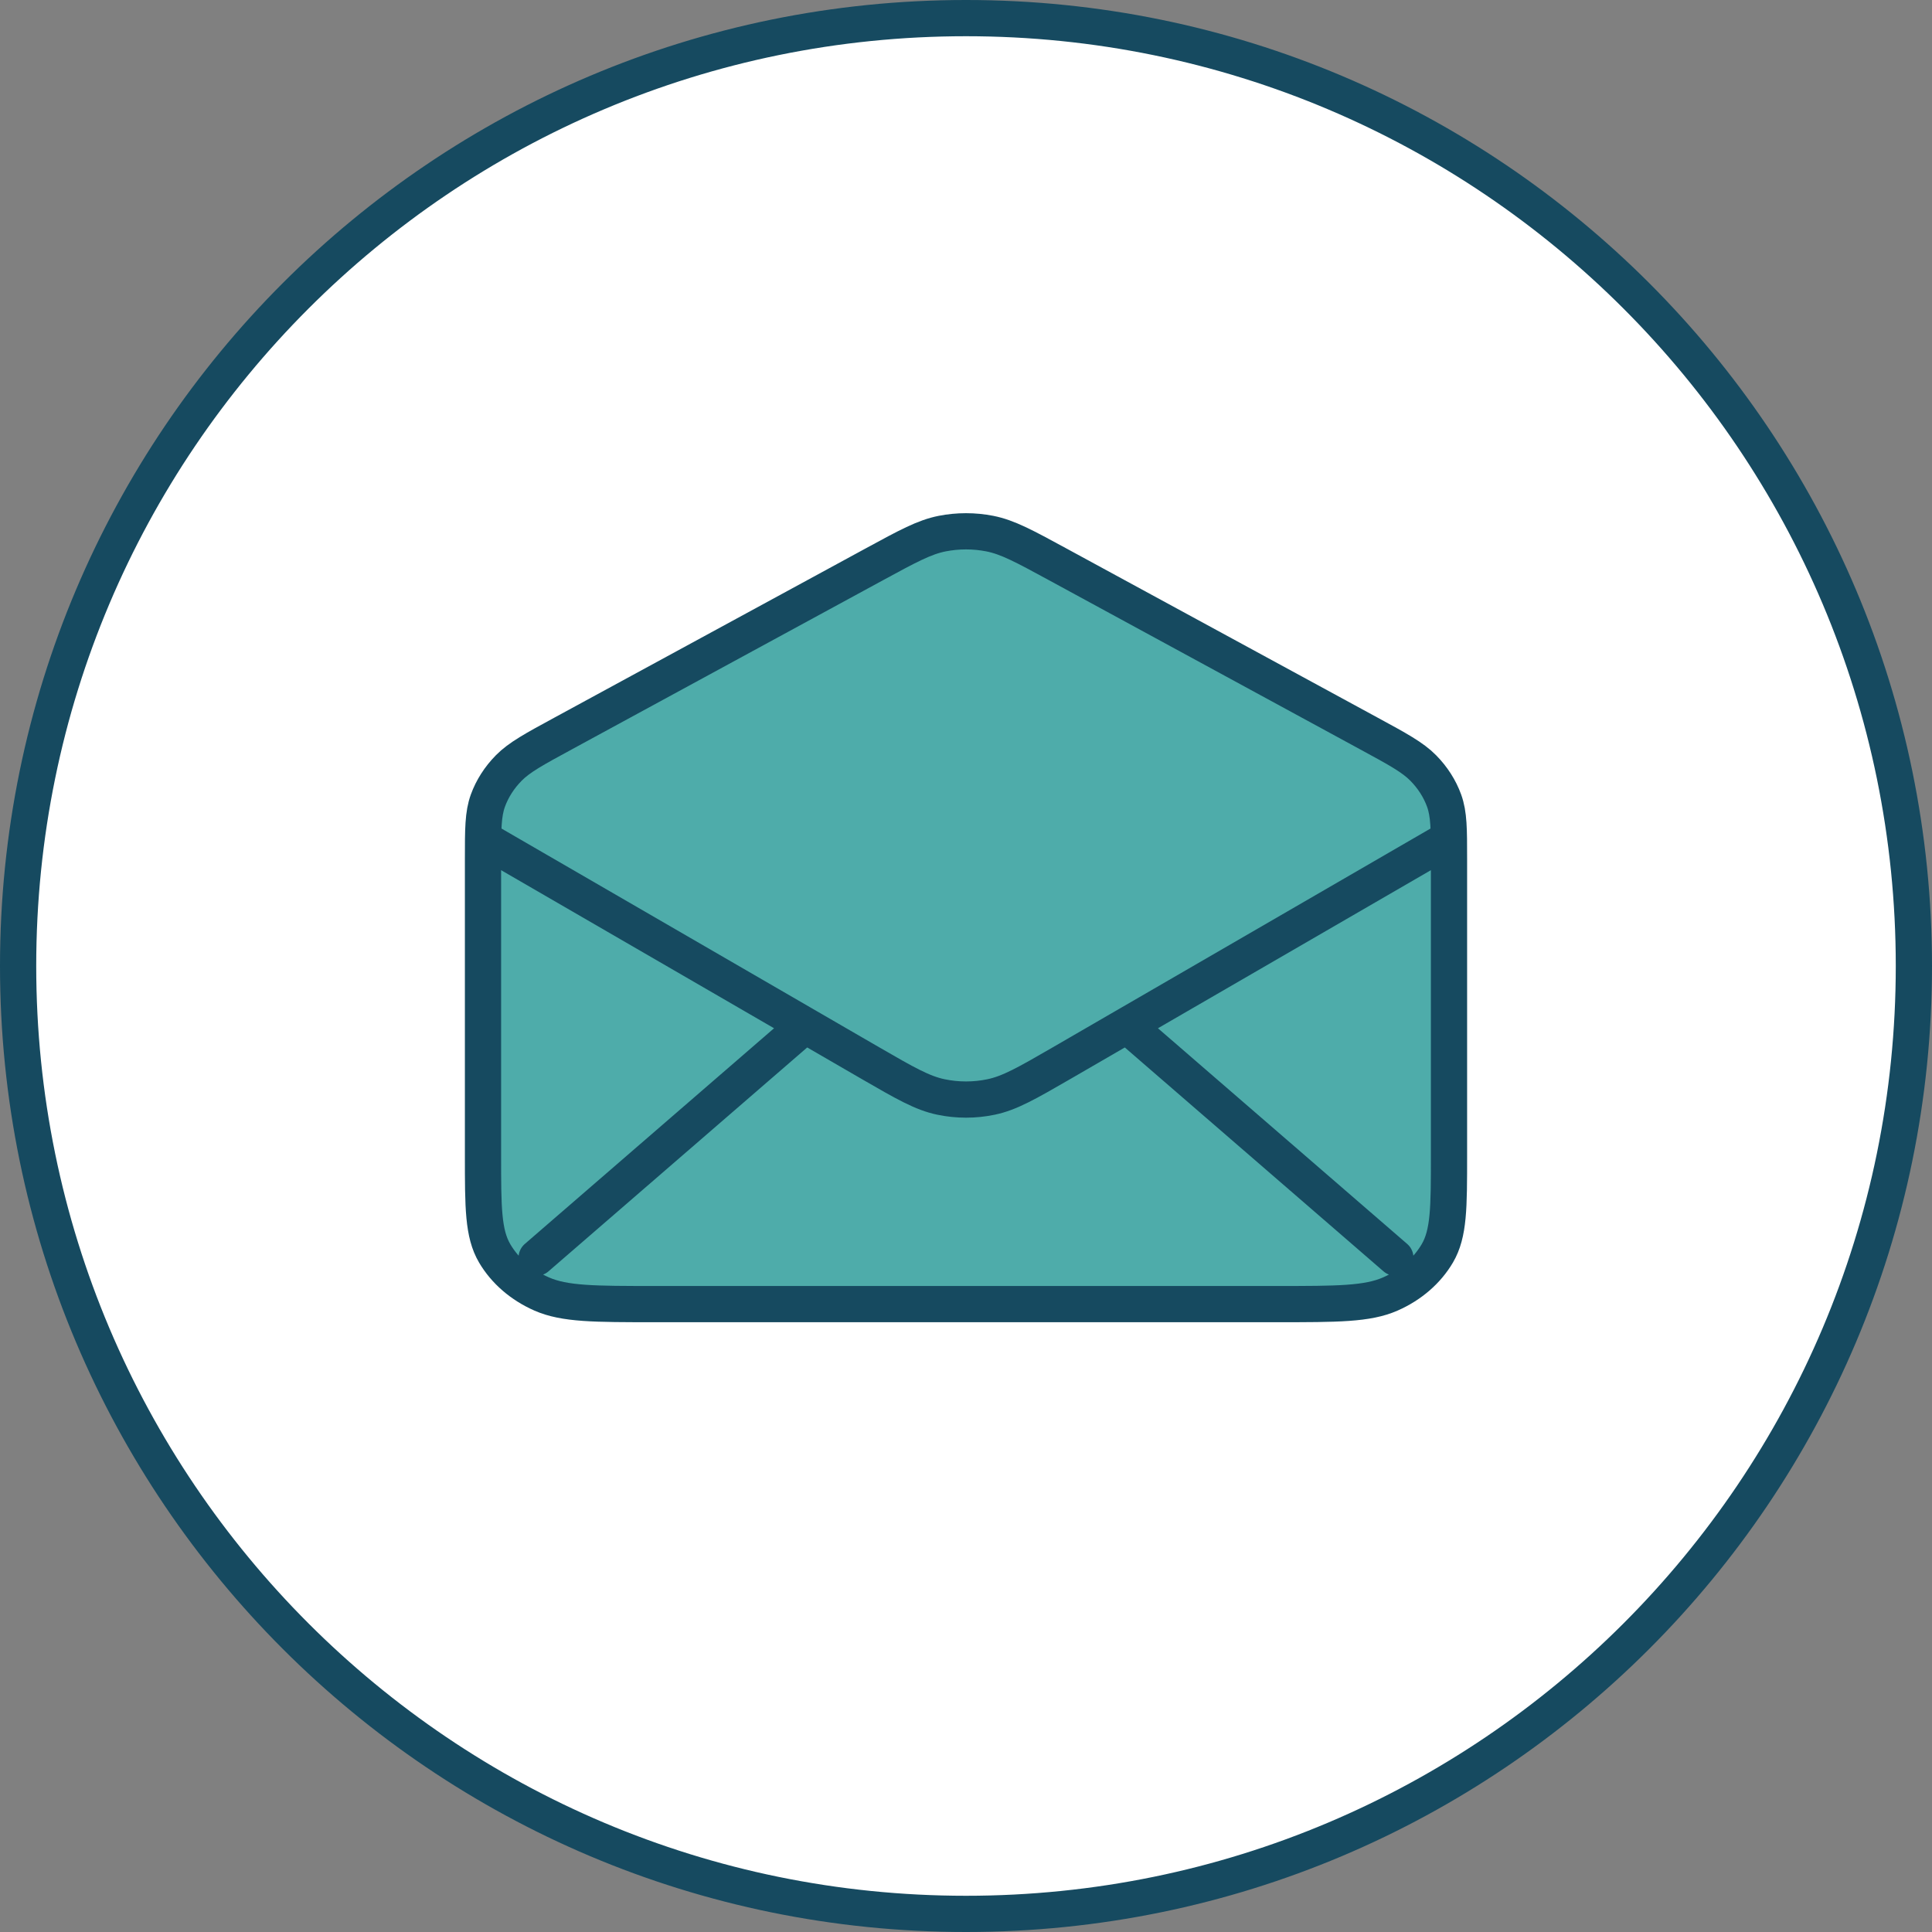 <svg width="40" height="40" viewBox="0 0 40 40" fill="none" xmlns="http://www.w3.org/2000/svg">
<rect x="0" y="0" width="40" height="40" fill="#808080" stroke="none"/>
<g clip-path="url(#clip0_886_220)">
<path d="M39.625 20C39.625 30.839 30.839 39.625 20 39.625C9.161 39.625 0.375 30.839 0.375 20C0.375 9.161 9.161 0.375 20 0.375C30.839 0.375 39.625 9.161 39.625 20Z" fill="white" stroke="#164A60" stroke-width="0.75"/>
<path d="M28.889 26.038L23.333 21.23ZM11.111 26.038L16.667 21.23ZM29.968 17.384L21.973 22.015C21.26 22.427 20.903 22.632 20.518 22.712C20.178 22.783 19.823 22.783 19.483 22.712C19.097 22.632 18.741 22.427 18.028 22.015L10.032 17.384M21.891 11.68L28.335 15.183C28.943 15.513 29.247 15.678 29.467 15.901C29.662 16.099 29.809 16.329 29.899 16.577C30 16.857 30 17.168 30 17.789V23.923C30 25 30 25.538 29.758 25.95C29.545 26.312 29.205 26.606 28.787 26.79C28.311 27 27.689 27 26.444 27H13.556C12.311 27 11.689 27 11.213 26.79C10.795 26.606 10.455 26.312 10.242 25.95C10 25.538 10 25 10 23.923V17.789C10 17.168 10 16.857 10.101 16.577C10.191 16.329 10.338 16.099 10.533 15.901C10.753 15.678 11.057 15.513 11.665 15.183L18.109 11.68C18.795 11.307 19.138 11.121 19.506 11.048C19.831 10.984 20.169 10.984 20.494 11.048C20.862 11.121 21.205 11.307 21.891 11.68Z" fill="#4EACAA"/>
<path d="M28.889 26.038L23.333 21.23M11.111 26.038L16.667 21.23M29.968 17.384L21.973 22.015C21.26 22.427 20.903 22.632 20.518 22.712C20.178 22.783 19.823 22.783 19.483 22.712C19.097 22.632 18.741 22.427 18.028 22.015L10.032 17.384M21.891 11.68L28.335 15.183C28.943 15.513 29.247 15.678 29.467 15.901C29.662 16.099 29.809 16.329 29.899 16.577C30 16.857 30 17.168 30 17.789V23.923C30 25 30 25.538 29.758 25.95C29.545 26.312 29.205 26.606 28.787 26.79C28.311 27 27.689 27 26.444 27H13.556C12.311 27 11.689 27 11.213 26.79C10.795 26.606 10.455 26.312 10.242 25.95C10 25.538 10 25 10 23.923V17.789C10 17.168 10 16.857 10.101 16.577C10.191 16.329 10.338 16.099 10.533 15.901C10.753 15.678 11.057 15.513 11.665 15.183L18.109 11.68C18.795 11.307 19.138 11.121 19.506 11.048C19.831 10.984 20.169 10.984 20.494 11.048C20.862 11.121 21.205 11.307 21.891 11.68Z" stroke="#164A60" stroke-width="0.75" stroke-linecap="round" stroke-linejoin="round"/>
</g>
<defs>
<clipPath id="clip0_886_220">
<rect width="40" height="40" fill="white" transform="matrix(-1 0 0 1 40 0)"/>
</clipPath>
</defs>
</svg>

